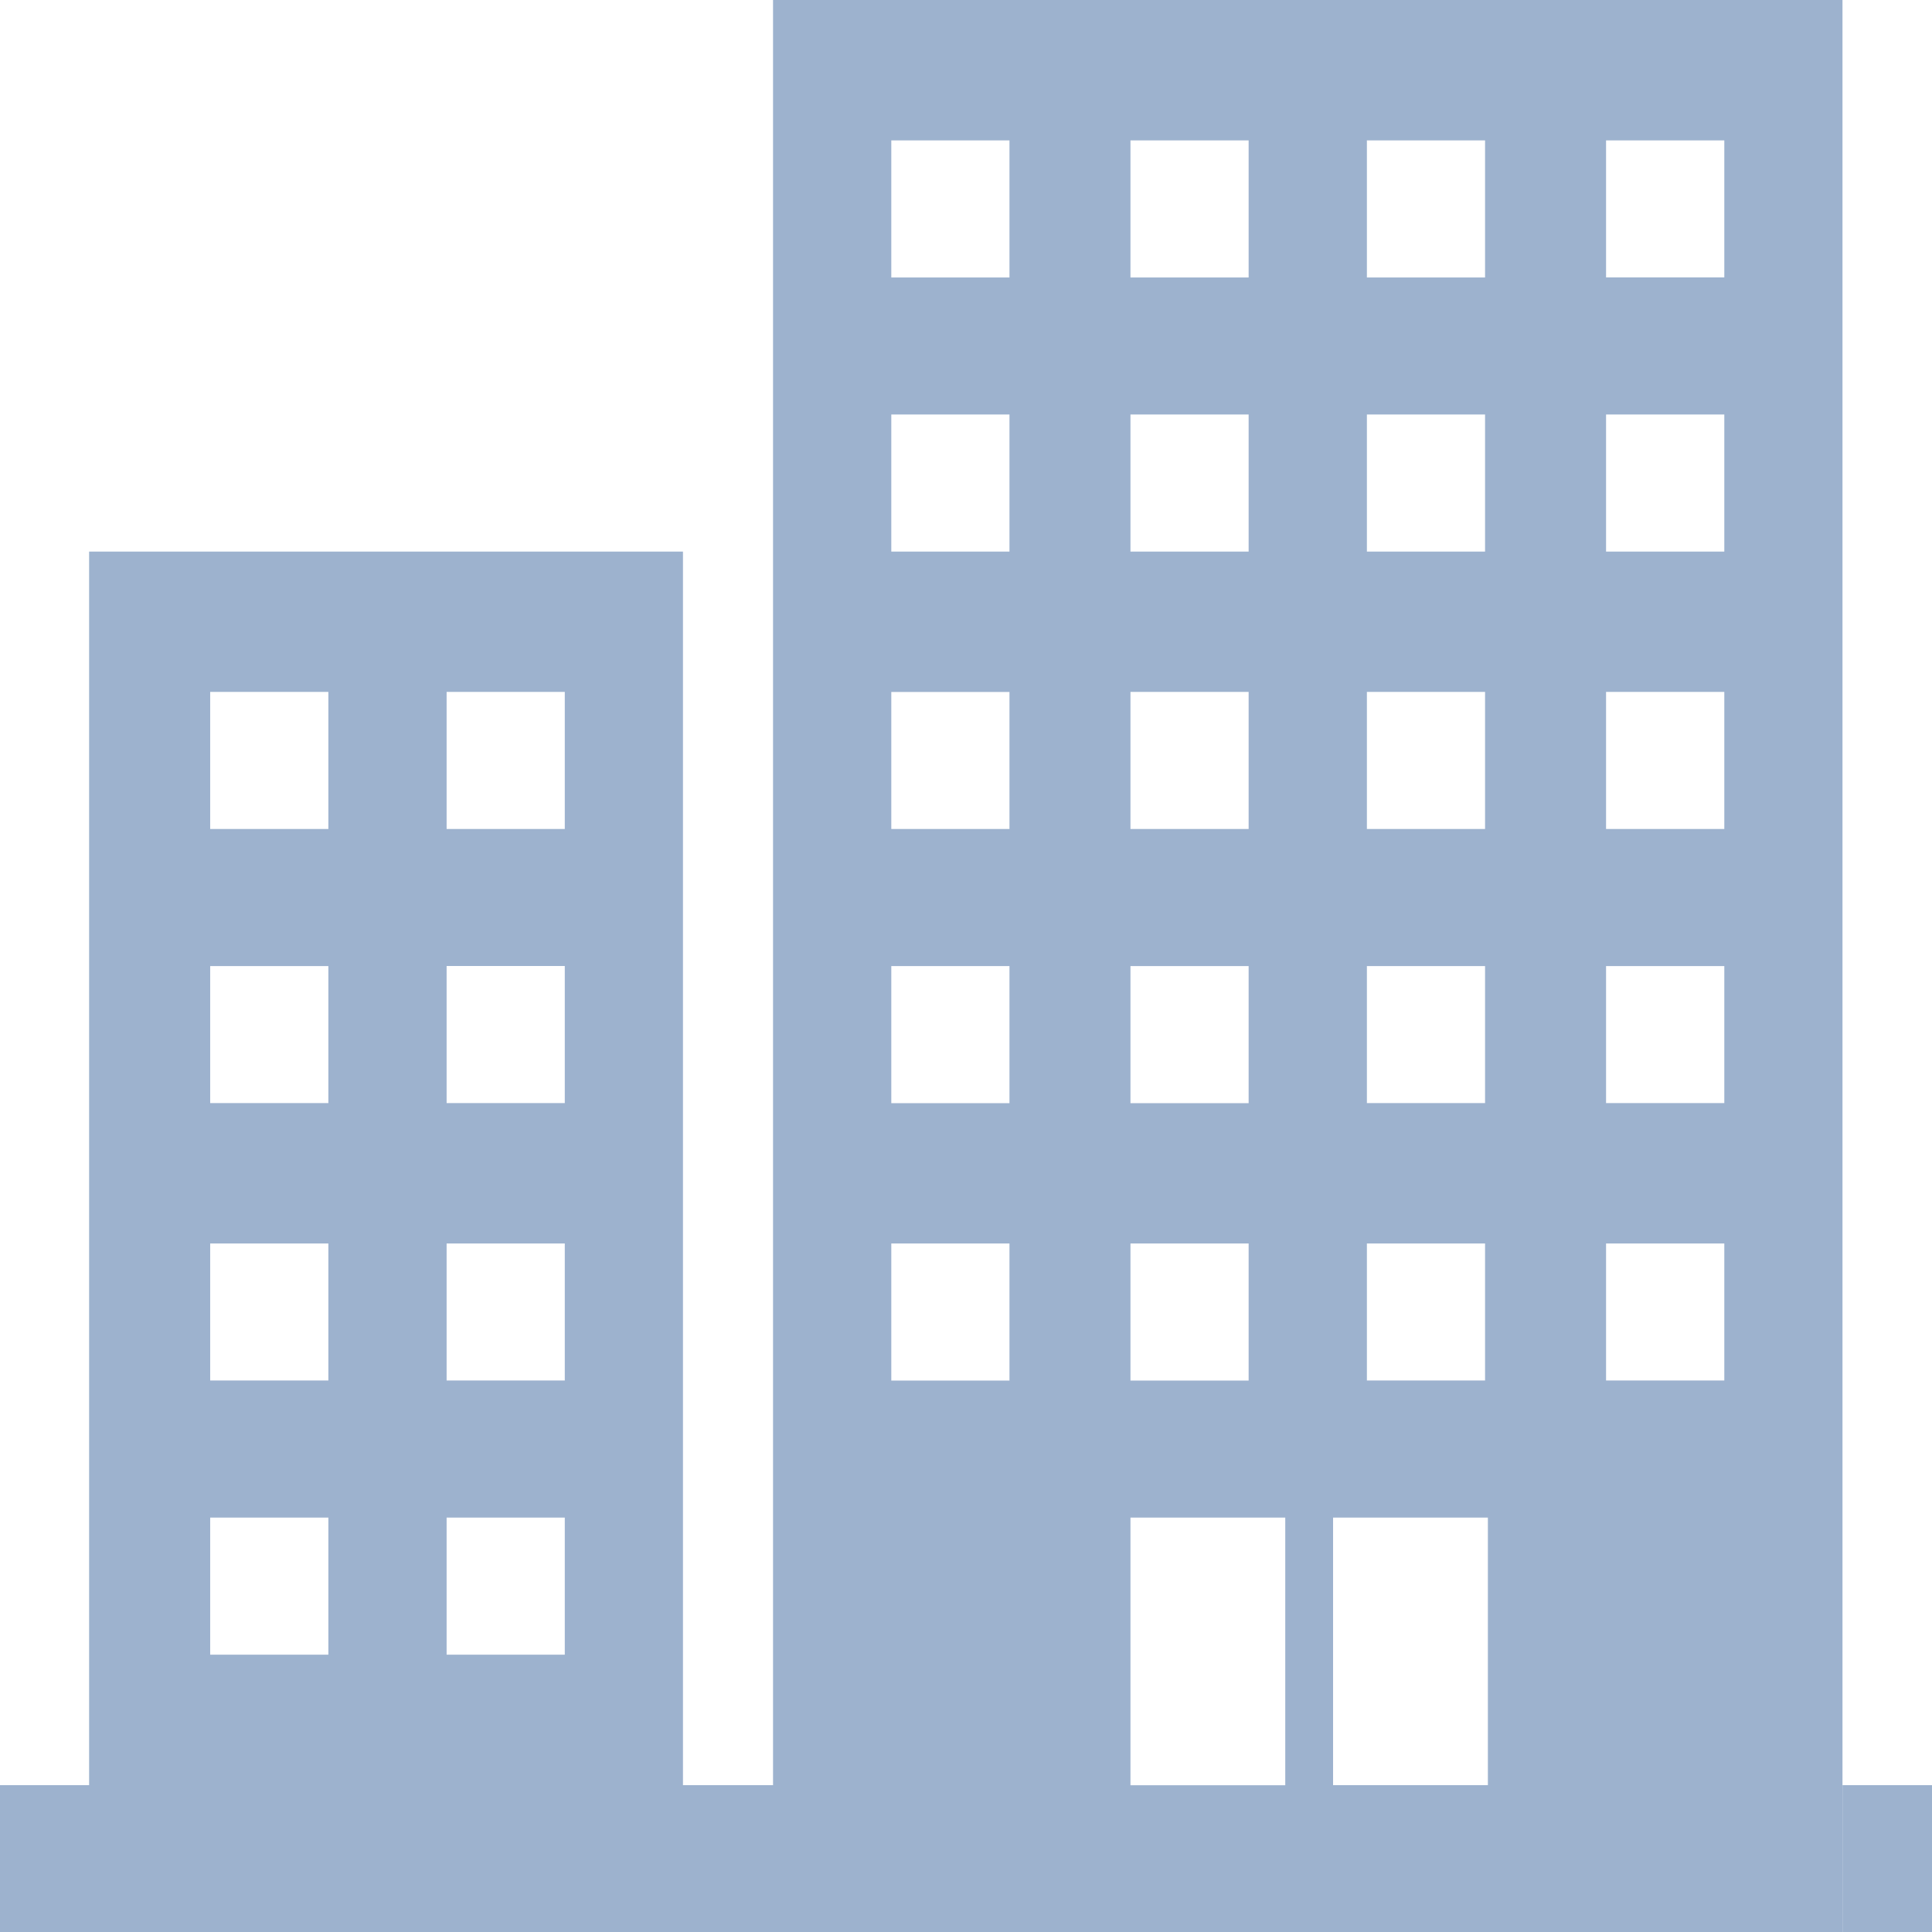 <svg width="24" height="24" viewBox="0 0 24 24" fill="none" xmlns="http://www.w3.org/2000/svg">
<path fill-rule="evenodd" clip-rule="evenodd" d="M22.888 22.176V0H9.603V22.176H8.484V6.852L7.016 6.852H5.548L4.079 6.852H2.611H1.107V22.176H0V24H22.888V22.176ZM5.548 8.595H7.016V10.298H5.548V8.595ZM5.548 12H7.016V13.703H5.548V12ZM5.548 15.447H7.016V17.149H5.548V15.447ZM5.548 18.852H7.016V20.555H5.548V18.852ZM2.611 8.595H4.079V10.298H2.611V8.595ZM2.611 12.001H4.079V13.703H2.611V12.001ZM2.611 15.447H4.079V17.149H2.611V15.447ZM2.611 18.852H4.079V20.555H2.611V18.852ZM18.483 22.176H16.56V18.852H18.483V22.176ZM19.951 1.744H21.42V3.446H19.951V1.744ZM19.951 5.149H21.42V6.852H19.951V5.149ZM19.951 8.595H21.42V10.298H19.951V8.595ZM19.951 12.001H21.42V13.703H19.951V12.001ZM19.951 15.447H21.42V17.149H19.951V15.447ZM16.98 1.744H18.448V3.447H16.98V1.744ZM16.98 5.149H18.448V6.852H16.98V5.149ZM16.98 8.595H18.448V10.298H16.98V8.595ZM16.98 12.001H18.448V13.703H16.98V12.001ZM16.98 15.447H18.448V17.149H16.98V15.447ZM14.043 1.744H15.511V3.447H14.043V1.744ZM14.043 5.149H15.511V6.852H14.043V5.149ZM14.043 8.595H15.511V10.298H14.043V8.595ZM14.043 12.001H15.511V13.704H14.043V12.001ZM14.043 15.447H15.511V17.15H14.043V15.447ZM11.072 1.744H12.54V3.447H11.072V1.744ZM11.072 5.149H12.54V6.852H11.072V5.149ZM11.072 8.596H12.54V10.298H11.072V8.596ZM11.072 12.001H12.54V13.704H11.072V12.001ZM11.072 15.447H12.54V17.15H11.072V15.447ZM14.043 18.852H15.966V22.177H14.043V18.852Z" fill="#9DB2CE"/>
<path d="M22.888 22.176V24H24V22.176H22.888Z" fill="#9DB2CE"/>
</svg>
